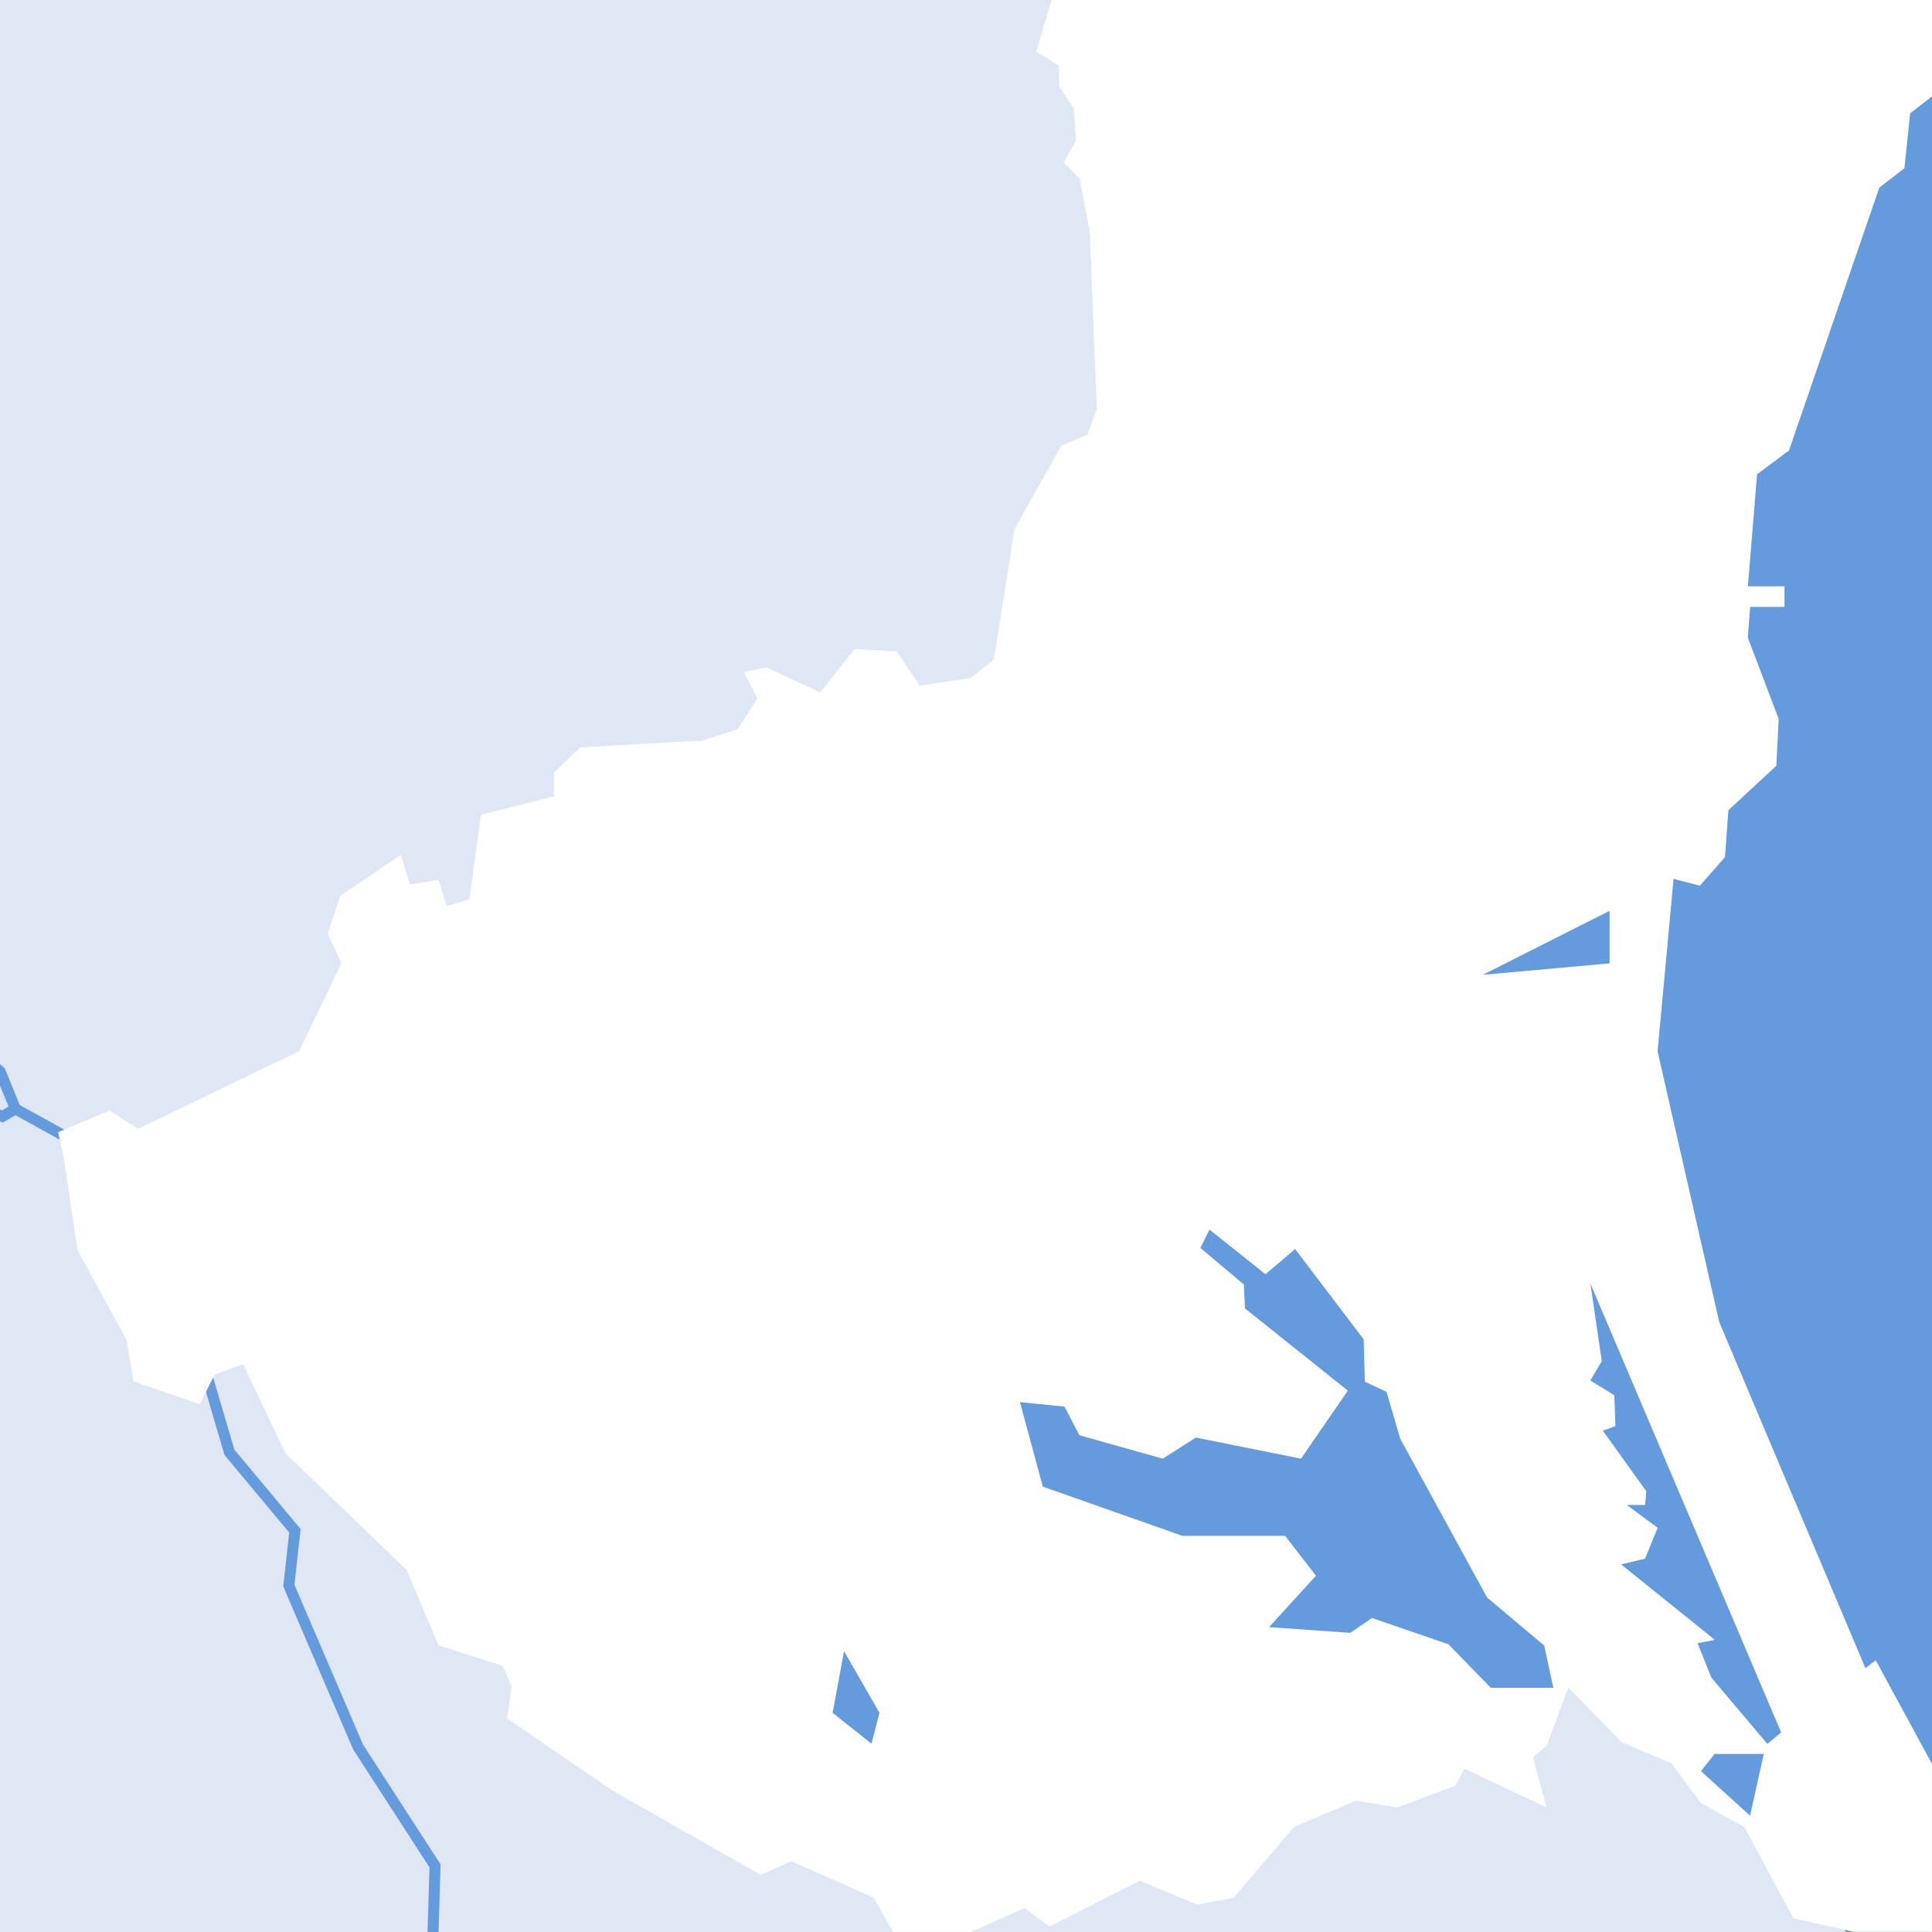 <?xml version="1.0" encoding="UTF-8"?><svg id="_レイヤー_2" xmlns="http://www.w3.org/2000/svg" viewBox="0 0 250 250"><defs><style>.cls-1{fill:#fff;}.cls-2{fill:#649bdd;}.cls-3{fill:#dfe6f4;}</style></defs><g id="_レイヤー_2-2"><g><rect class="cls-2" width="250" height="250"/><polygon class="cls-3" points="244.92 0 0 0 0 250 238.91 250 208.16 217.73 88.12 232.71 170.43 134.81 244.92 0"/><polygon class="cls-2" points="1.63 142.87 .26 143.68 0 143.57 0 145.11 .37 145.26 2.35 144.1 1.63 142.87"/><polygon class="cls-2" points="2.56 142.99 .61 138.23 0 137.7 0 140.48 1.43 143.99 8.86 148.1 9.55 146.86 2.56 142.99"/><polygon class="cls-2" points="36.65 205.29 45.69 226.36 55.58 241.65 55.32 250 56.75 250 57.01 241.25 46.97 225.74 38.1 205.07 38.9 197.86 30.33 187.59 27.21 176.99 25.85 177.39 29.05 188.28 37.42 198.31 36.65 205.29"/><path class="cls-1" d="m250,228.25l-7.28-13.41-1.33,1.03-18.92-44.79-7.98-35.04,2.07-22.32,3.4.89,3.25-3.7.44-6.06,6.21-5.77.3-6.06-3.99-10.5.3-3.99h4.44v-2.66h-4.73l1.18-14.49,4.14-3.1,11.68-34,3.25-2.51.74-7.1,2.85-2.22V0h-113.94l-2.01,6.69,2.96,1.77v2.66l1.92,2.96.3,4.14-1.63,2.81,2.07,2.07,1.33,6.95.89,22.91-1.18,3.25-3.4,1.48-6.06,10.79-2.66,16.85-2.96,2.37-6.65,1.03-2.96-4.44-5.47-.3-4.43,5.62-6.95-3.25-2.96.59,1.77,3.4-2.51,3.99-4.58,1.48-15.82.89-3.4,3.25v3.1l-9.46,2.37-1.48,10.93-2.96.89-1.03-3.4-3.7.59-1.18-3.84-7.84,5.32-1.63,4.88,1.77,3.84-5.47,11.38-20.84,10.05-3.7-2.37-6.65,2.81.74,3.4,1.77,11.83,6.36,11.68.89,5.32,8.57,2.96,1.92-3.84,3.7-1.33,5.47,11.53,15.67,15.08,4.14,9.76,8.28,2.66,1.18,2.66-.59,4.14,13.6,9.31,19.22,10.94,3.99-1.77,10.64,4.73,2.47,4.41h10.15l6.89-3.08,3.25,2.37,11.68-5.91,7.39,3.1,4.73-.89,7.84-9.17,7.98-3.4,5.32.89,7.54-2.81,1.18-2.22,10.64,5.03-1.77-6.5,1.77-1.48,2.81-7.54,6.95,7.1,6.36,2.66,3.84,5.17,5.62,3.1,6.36,11.83,7.82,1.75h10.11v-21.75Zm-137.23-2.62l-5.03-3.99,1.48-7.98,4.58,7.98-1.03,3.99Zm80.13-7.24l-5.47-5.62-9.9-3.4-2.81,1.92-10.5-.74,6.06-6.65-3.99-5.17h-13.31l-18.04-6.36-2.96-10.94,5.77.59,1.92,3.7,10.79,3.03,4.29-2.73,13.6,2.73,6.06-8.8-13.31-10.64-.15-3.1-5.62-4.73,1.18-2.37,7.24,5.77,3.84-3.25,8.87,11.68.15,5.47,2.81,1.33,1.77,6.06,11.24,20.55,7.39,6.21,1.18,5.47h-8.13Zm-1.03-92.25l16.41-8.28v6.8l-16.41,1.48Zm34.59,108.81l-6.36-5.77,1.77-2.22h6.36l-1.77,7.98Zm2.22-9.31l-7.24-8.57-1.77-4.44,2.22-.44-12.12-9.76,3.1-.74,1.63-3.99-3.99-2.96h2.37l.15-1.77-5.62-7.84,1.63-.59-.15-3.99-3.1-1.92,1.48-2.51-1.48-10.05,24.69,58.1-1.77,1.48Z"/></g></g></svg>